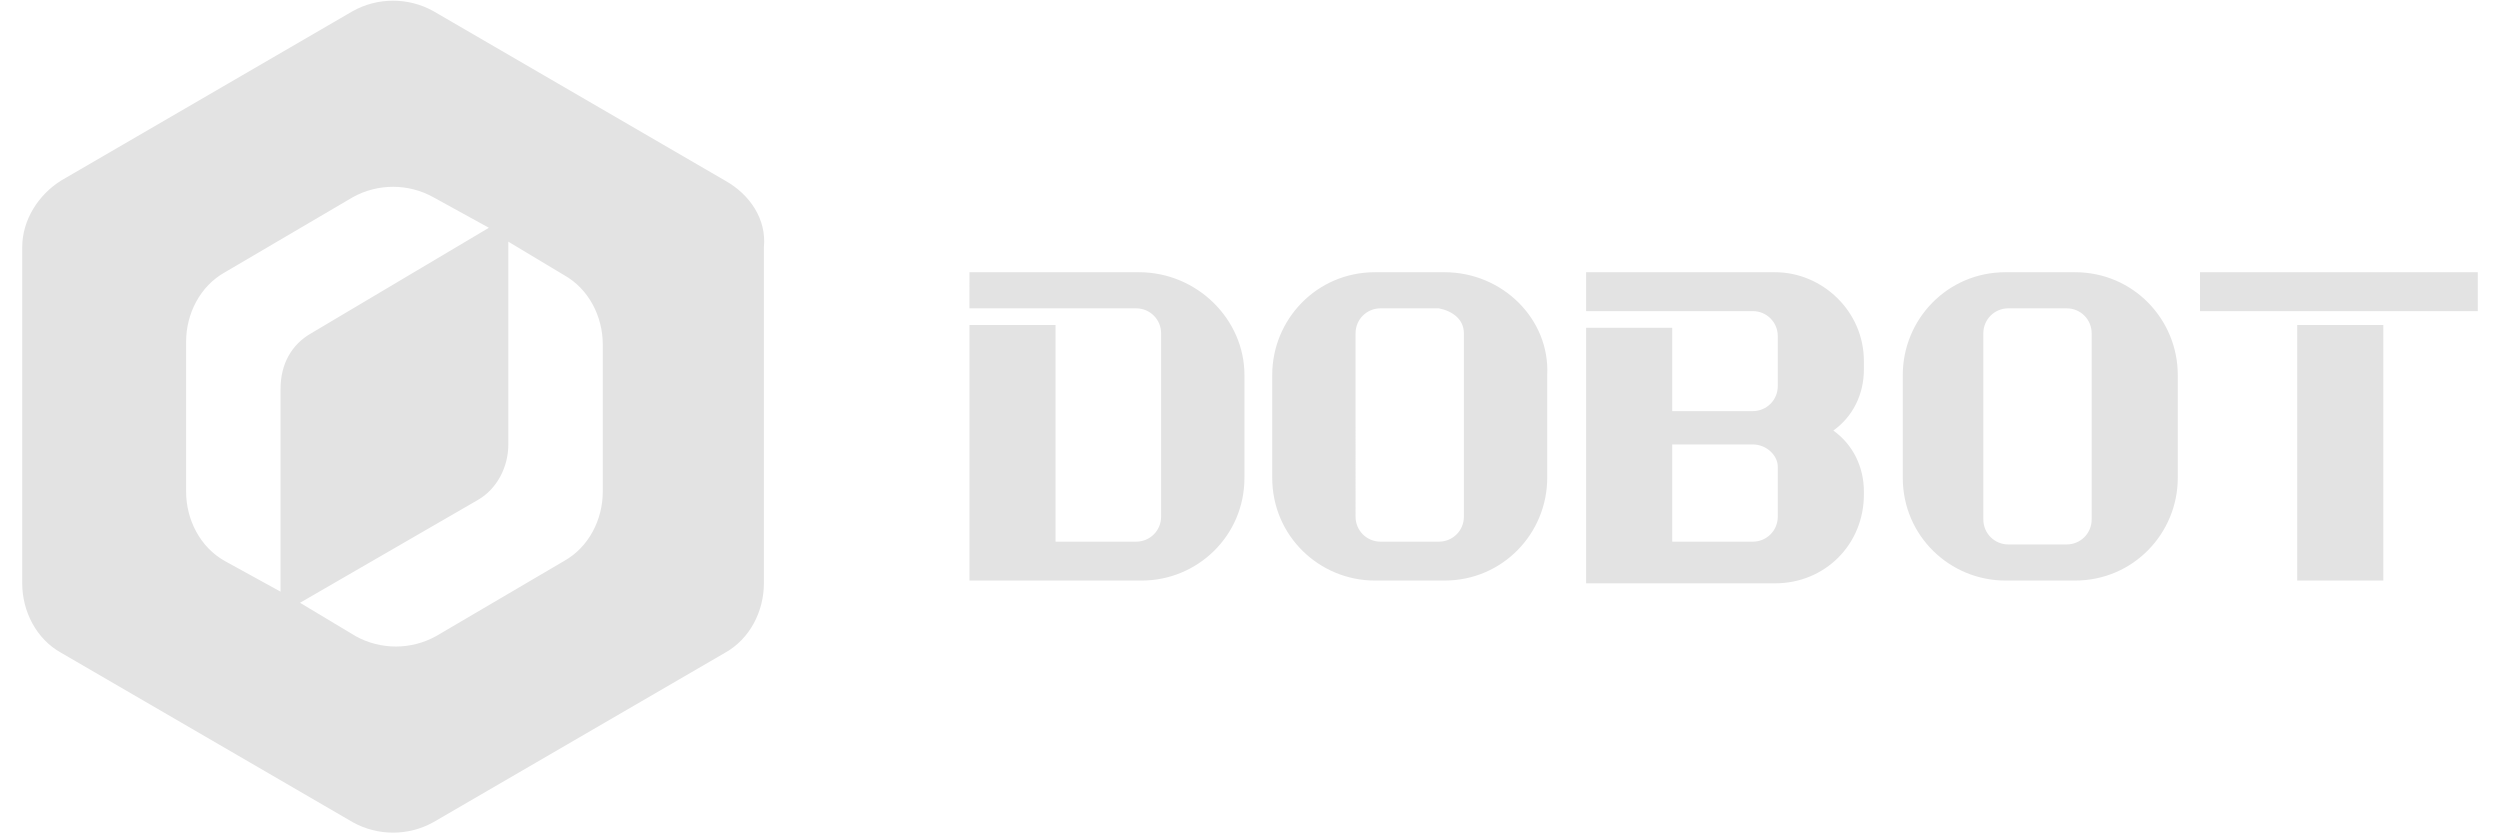 <svg xmlns="http://www.w3.org/2000/svg" viewBox="0 0 90 30">
  <path d="M26.1,6.5L26.1,6.5L15.6,0.4c-0.9-0.5-2-0.5-2.9,0L2.2,6.5C1.4,7,0.8,7.9,0.8,8.9v12.1c0,1,0.5,2,1.4,2.5l10.5,6.1c0.9,0.5,2,0.5,2.9,0l10.5-6.1c0.9-0.5,1.4-1.5,1.4-2.5V8.9C27.6,7.9,27,7,26.1,6.5z M10.1,14L10.1,14l0,7.3l-2-1.1c-0.9-0.5-1.4-1.5-1.4-2.5v-5.4c0-1,0.5-2,1.4-2.5l4.6-2.7c0.9-0.5,2-0.5,2.9,0l2,1.1L11.2,12C10.5,12.4,10.1,13.1,10.1,14z M21.7,17.7c0,1-0.5,2-1.4,2.5l-4.6,2.7c-0.9,0.5-2,0.5-2.9,0l-2-1.2l6.4-3.7c0.7-0.4,1.1-1.2,1.1-2V8.7l2,1.2c0.9,0.5,1.4,1.5,1.4,2.5L21.7,17.7z M44.8,13.5v3.7c0,2.1-1.7,3.7-3.7,3.7h-6.2v-9.2h3.1v7.8h2.9c0.5,0,0.9-0.4,0.9-0.9V12c0-0.5-0.4-0.9-0.9-0.9h-2.5h-3.5V9.8H41l0,0c0,0,0,0,0,0C43.1,9.8,44.8,11.5,44.8,13.5z M82.7,11.7h3.1v9.2h-3.1V11.7z M89.2,9.8v1.4h-10V9.8H89.2z M52,9.8L52,9.8h-2.5c-2.1,0-3.7,1.7-3.7,3.7v3.7c0,2.1,1.7,3.7,3.7,3.7c0,0,0,0,0,0H52c2.1,0,3.7-1.7,3.7-3.7c0,0,0,0,0,0v-3.7C55.8,11.5,54.1,9.8,52,9.8z M52.7,12v6.6c0,0.5-0.4,0.9-0.9,0.9h-2.1c-0.5,0-0.9-0.4-0.9-0.9V12c0-0.5,0.4-0.9,0.9-0.9h2.1C52.3,11.2,52.7,11.5,52.7,12C52.7,12,52.7,12,52.7,12z M74.7,9.8L74.7,9.8l-2.5,0c-2.1,0-3.7,1.7-3.7,3.7v3.7c0,2.1,1.7,3.7,3.7,3.7h2.5c2.1,0,3.7-1.7,3.7-3.7c0,0,0,0,0,0v-3.7C78.4,11.5,76.8,9.8,74.7,9.8z M75.3,18.7c0,0.5-0.4,0.9-0.9,0.9h-2.1c-0.5,0-0.9-0.4-0.9-0.9V12c0-0.5,0.4-0.9,0.9-0.9c0,0,0,0,0,0h2.1c0.5,0,0.9,0.4,0.9,0.9V18.7z M63.9,9.8C63.9,9.8,63.9,9.8,63.9,9.8L63.9,9.8l-6.8,0v1.4h4.2h1.8c0.5,0,0.9,0.4,0.9,0.9v1.8c0,0.5-0.4,0.9-0.9,0.9h-2.9v-3h-3.1v9.2h6.8c1.8,0,3.2-1.4,3.2-3.2c0,0,0,0,0,0v-0.1c0-0.9-0.4-1.7-1.1-2.2c0.7-0.5,1.1-1.3,1.1-2.2V13C67.1,11.2,65.6,9.8,63.9,9.8z M64,16.8l0,1.8c0,0.5-0.4,0.9-0.9,0.9h-2.9V16h2.9C63.6,16,64,16.4,64,16.8C64,16.8,64,16.8,64,16.8z" fill="#e3e3e3"></path>
</svg>